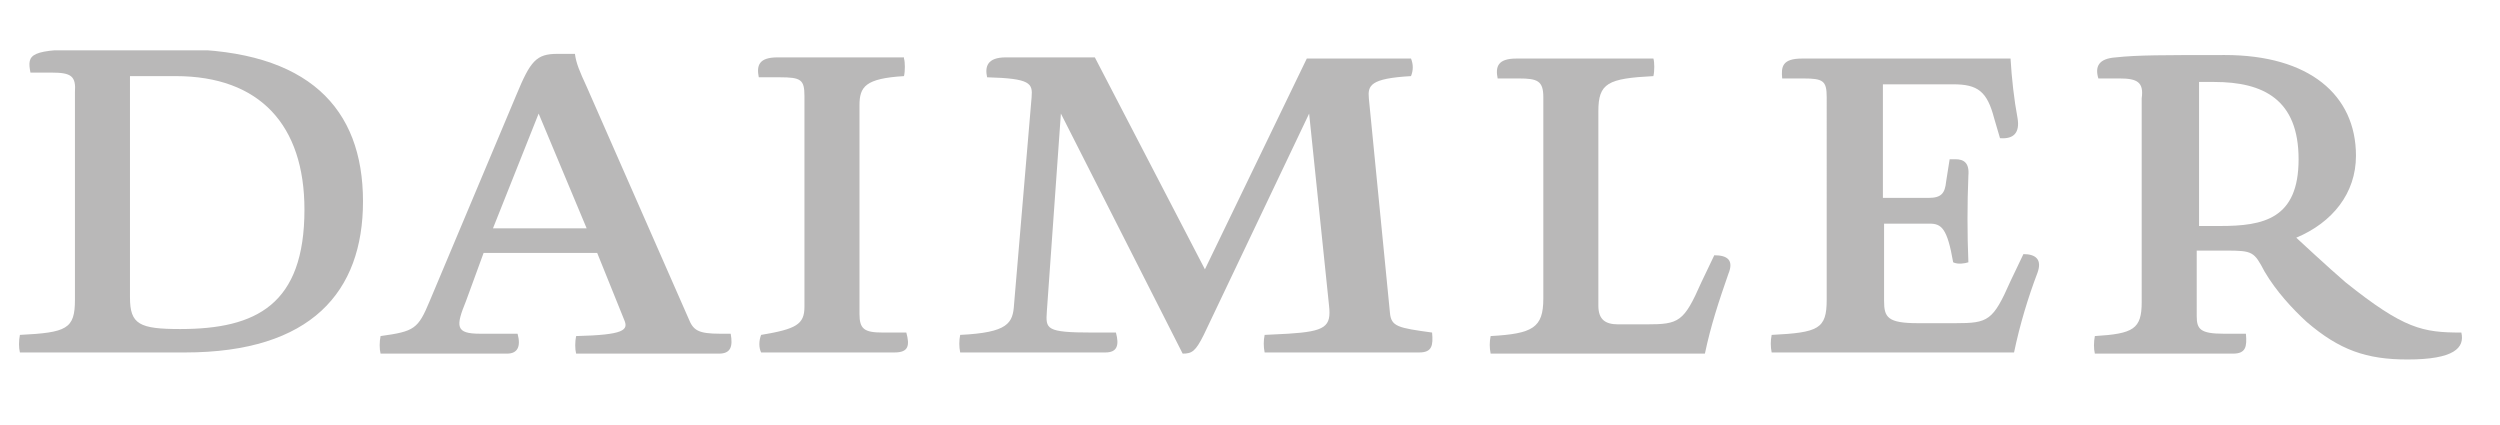 <?xml version="1.0" encoding="utf-8"?>
<!-- Generator: Adobe Illustrator 28.2.0, SVG Export Plug-In . SVG Version: 6.00 Build 0)  -->
<svg version="1.1" id="Capa_1" xmlns="http://www.w3.org/2000/svg" xmlns:xlink="http://www.w3.org/1999/xlink" x="0px" y="0px"
	 viewBox="0 0 213.5 36.3" style="enable-background:new 0 0 213.5 36.3;" xml:space="preserve">
<style type="text/css">
	.st0{clip-path:url(#SVGID_00000032618849308111286190000006931505620282540454_);fill:#B9B8B8;}
</style>
<g>
	<defs>
		<rect id="SVGID_1_" x="1.6" y="4.3" width="208.7" height="26.4"/>
	</defs>
	<clipPath id="SVGID_00000181058501730284541750000016766165593182872724_">
		<use xlink:href="#SVGID_1_"  style="overflow:visible;"/>
	</clipPath>
	<path style="clip-path:url(#SVGID_00000181058501730284541750000016766165593182872724_);fill:#B9B8B8;" d="M4.4,6.2H2.6
		c-0.3-1.6-0.1-2,5.3-2h7.6C26.3,4.3,31,9.2,31,17.2c0,7.7-4.4,12.9-15.2,12.9H1.7c-0.1-0.4-0.1-1,0-1.5c4-0.2,4.7-0.5,4.7-3V7.9
		C6.5,6.5,6.1,6.2,4.4,6.2 M26,17.9c0-7.2-3.8-11.4-11-11.4h-3.9v18.9c0,2.3,0.8,2.7,4.3,2.7C21.9,28.1,26,26,26,17.9"/>
	<path style="clip-path:url(#SVGID_00000181058501730284541750000016766165593182872724_);fill:#B9B8B8;" d="M49.1,4.6
		c0.1,0.8,0.4,1.5,1,2.8l8.7,19.8c0.4,1,0.8,1.3,2.7,1.3h0.9c0.2,1.1,0,1.7-1,1.7H49.2c-0.1-0.4-0.1-1,0-1.5
		c4.1-0.1,4.5-0.5,4.1-1.4L51,21.6h-9.7l-1.5,4.1c-0.9,2.2-0.9,2.8,1.2,2.8h3.2c0.3,1.1,0,1.7-0.9,1.7H32.5c-0.1-0.4-0.1-1,0-1.5
		c2.9-0.4,3.2-0.6,4.2-3l7.4-17.6c1.2-2.9,1.7-3.5,3.5-3.5H49.1z M50.1,19.5L46,9.7l-3.9,9.8H50.1z"/>
	<path style="clip-path:url(#SVGID_00000181058501730284541750000016766165593182872724_);fill:#B9B8B8;" d="M77.2,5
		c0.1,0.3,0.1,1.1,0,1.5c-3.3,0.2-3.8,0.9-3.8,2.5v17.8c0,1.3,0.4,1.6,2,1.6h2c0.3,1.1,0.2,1.7-1,1.7H65c-0.2-0.4-0.2-1,0-1.5
		c3-0.5,3.7-0.9,3.7-2.4v-18c0-1.4-0.3-1.6-2.1-1.6h-1.8c-0.2-1,0-1.7,1.6-1.7H77.2z"/>
	<path style="clip-path:url(#SVGID_00000181058501730284541750000016766165593182872724_);fill:#B9B8B8;" d="M120.5,5
		c0.2,0.5,0.2,1,0,1.5c-3.5,0.2-3.7,0.8-3.6,1.9l1.8,18.3c0.1,1.2,0.7,1.3,3.6,1.7c0.1,1.1,0,1.7-1.1,1.7H108c-0.1-0.5-0.1-1,0-1.5
		l2-0.1c3.2-0.2,3.7-0.6,3.5-2.4l-1.7-16.4l-9,18.9c-0.7,1.4-1,1.6-1.8,1.6L90.6,9.7l-1.2,16.9c-0.1,1.5-0.1,1.8,3.9,1.8h2
		c0.3,1.1,0.1,1.7-0.9,1.7H82c-0.1-0.5-0.1-1,0-1.5c4.1-0.2,4.5-1,4.6-2.6l1.5-17.7c0.1-1.2-0.1-1.6-3.8-1.7c-0.2-0.9,0-1.7,1.6-1.7
		h7.6l9.4,18.1L111.6,5H120.5z"/>
	<path style="clip-path:url(#SVGID_00000181058501730284541750000016766165593182872724_);fill:#B9B8B8;" d="M141.2,5
		c0.1,0.3,0.1,1.1,0,1.5c-3.9,0.2-4.7,0.6-4.7,3v16.6c0,1.2,0.6,1.6,1.7,1.6h2.4c2.8,0,3.2-0.2,4.7-3.6l1.1-2.3
		c1.1,0,1.7,0.4,1.2,1.6c-0.8,2.3-1.5,4.4-2,6.8h-18.3c-0.1-0.5-0.1-1,0-1.5c3.6-0.2,4.5-0.7,4.5-3.2V8.3c0-1.4-0.5-1.6-2.1-1.6
		h-1.8c-0.2-1,0-1.7,1.6-1.7H141.2z"/>
	<path style="clip-path:url(#SVGID_00000181058501730284541750000016766165593182872724_);fill:#B9B8B8;" d="M171.7,5
		c0.1,1.7,0.3,3.5,0.6,5.1c0.2,1.2-0.3,1.8-1.5,1.7l-0.5-1.7c-0.6-2.3-1.4-2.9-3.5-2.9h-6v9.7h3.9c1.1,0,1.4-0.4,1.5-1.4l0.3-1.9
		h0.5c0.7,0,1.2,0.3,1.1,1.4c-0.1,2.4-0.1,5,0,7.4c-0.3,0.1-0.9,0.2-1.3,0c-0.5-2.9-1-3.3-2-3.3h-3.9v6.6c0,1.4,0.3,1.9,2.9,1.9h3.2
		c2.8,0,3.2-0.2,4.7-3.6l1.1-2.3c1.1,0,1.6,0.5,1.2,1.6c-0.8,2.1-1.5,4.4-2,6.8h-20.7c-0.1-0.5-0.1-1,0-1.5c4-0.2,4.7-0.5,4.7-3V8.3
		c0-1.4-0.3-1.6-2-1.6h-1.8c-0.1-1,0-1.7,1.7-1.7H171.7z"/>
	<path style="clip-path:url(#SVGID_00000181058501730284541750000016766165593182872724_);fill:#B9B8B8;" d="M181,6.7h-1.8
		c-0.3-1,0-1.7,1.5-1.8c1.8-0.2,4.1-0.2,9.3-0.2c7.2,0,11.2,3.4,11.2,8.6c0,3.2-2,5.7-5.1,7c0,0,2.8,2.6,4.2,3.8
		c5,4,6.6,4.3,9.9,4.3c0.3,1.3-0.6,2.3-4.6,2.3c-3.5,0-5.8-0.8-8.6-3.2c-1.2-1.1-2.6-2.6-3.6-4.3c-0.9-1.7-1-1.8-3.3-1.8h-2.5V27
		c0,1.1,0.3,1.5,2.3,1.5h1.9c0.1,1.1,0,1.7-1.1,1.7h-11.8c-0.1-0.4-0.1-1,0-1.5c3.3-0.2,4-0.6,4-2.9V8.4C183.1,7,182.5,6.7,181,6.7
		 M189.6,19.3c3.7,0,6.7-0.6,6.7-5.7c0-5.1-3-6.6-7.2-6.6h-1.3v12.3H189.6z"/>
</g>
</svg>
